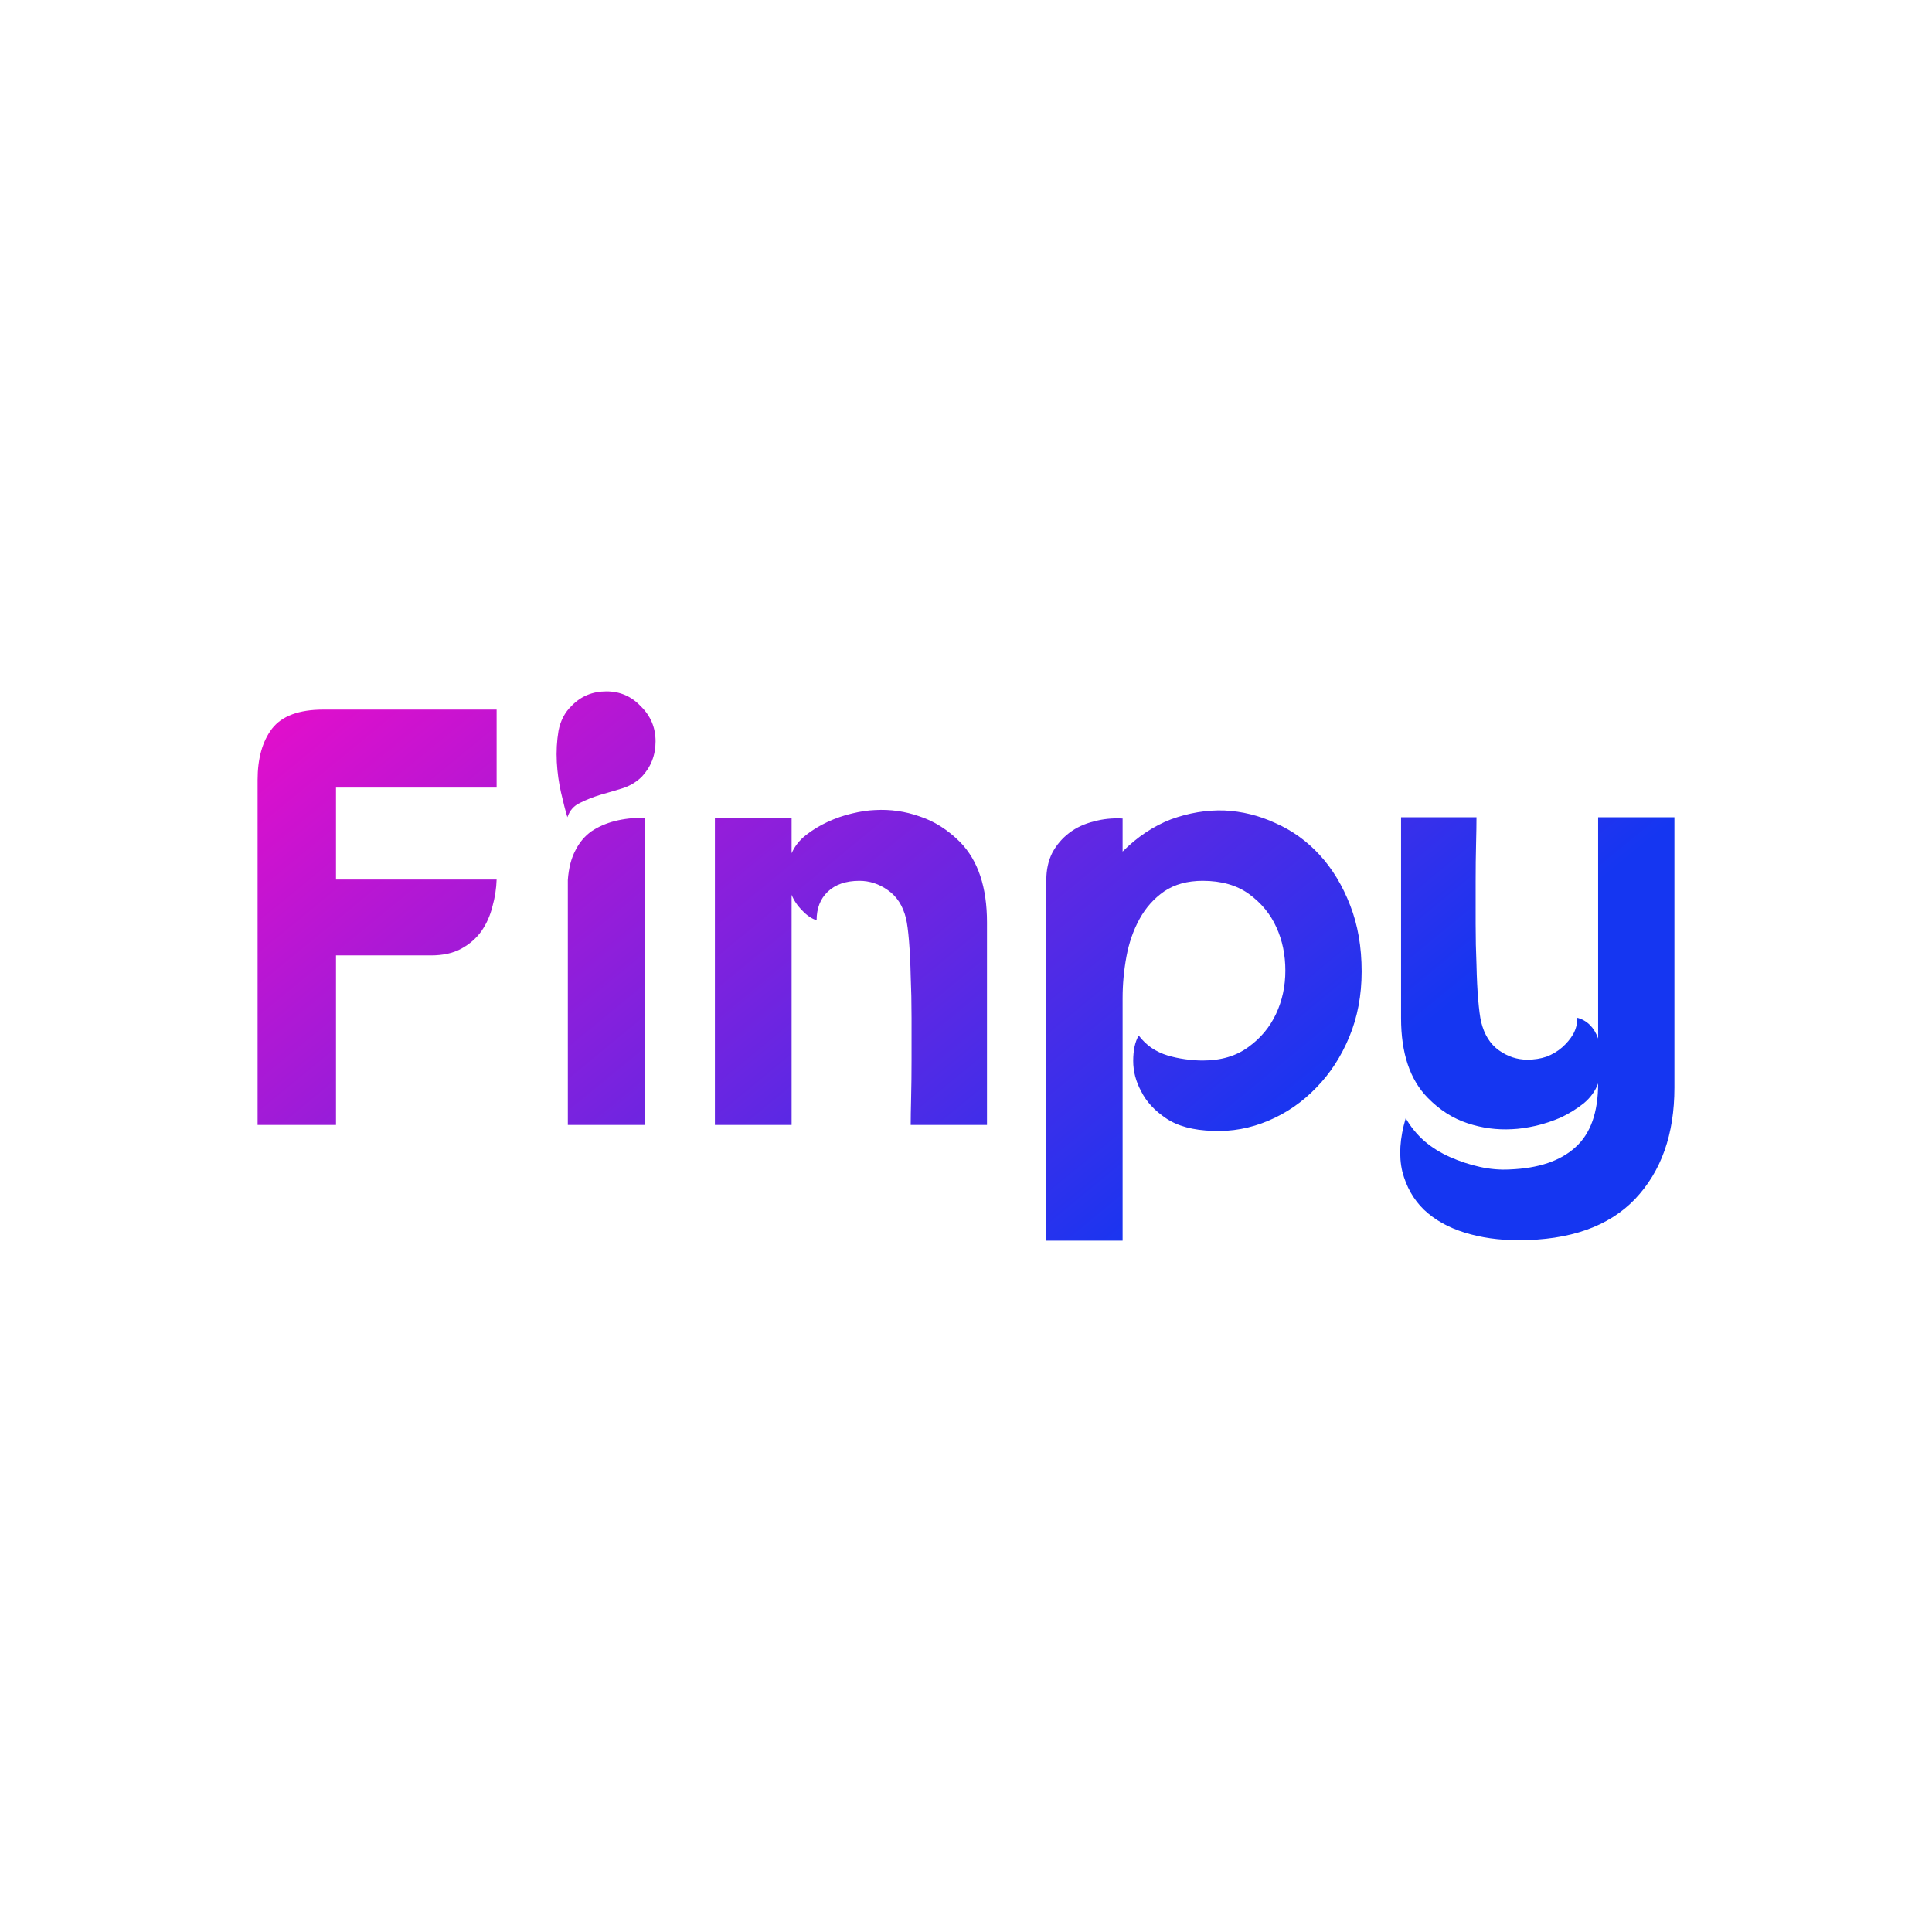 <svg data-v-fde0c5aa="" xmlns="http://www.w3.org/2000/svg" viewBox="0 0 300 300" class="font"><!----><defs data-v-fde0c5aa=""><!----></defs><rect data-v-fde0c5aa="" fill="transparent" x="0" y="0" width="300px" height="300px" class="logo-background-square"></rect><defs data-v-fde0c5aa=""><linearGradient data-v-fde0c5aa="" gradientTransform="rotate(25)" id="cdc639a8-6cff-4ed7-9232-ce420d999276" x1="0%" y1="0%" x2="100%" y2="0%"><stop data-v-fde0c5aa="" offset="0%" stop-color="#E90DCA" stop-opacity="1"></stop><stop data-v-fde0c5aa="" offset="100%" stop-color="#1536F1" stop-opacity="1"></stop></linearGradient></defs><g data-v-fde0c5aa="" id="1638e9ba-1177-410c-aca0-53c469c0171a" fill="url(#cdc639a8-6cff-4ed7-9232-ce420d999276)" transform="matrix(6.581,0,0,6.581,35.393,85.704)"><path d="M2.25 3.72L6.34 3.72L6.34 5.56L2.55 5.56L2.55 7.73L6.34 7.73L6.34 7.73Q6.33 8.05 6.24 8.37L6.24 8.37L6.24 8.37Q6.16 8.69 5.98 8.95L5.98 8.95L5.98 8.95Q5.80 9.20 5.51 9.36L5.51 9.36L5.51 9.36Q5.22 9.52 4.79 9.52L4.79 9.52L2.55 9.52L2.55 13.52L0.70 13.52L0.70 5.38L0.70 5.38Q0.70 4.62 1.04 4.17L1.04 4.17L1.04 4.17Q1.39 3.72 2.25 3.72L2.25 3.72ZM8.02 13.52L8.02 7.74L8.02 7.74Q8.05 7.32 8.20 7.04L8.20 7.04L8.20 7.04Q8.34 6.76 8.58 6.59L8.58 6.59L8.58 6.59Q8.82 6.43 9.13 6.35L9.13 6.35L9.13 6.35Q9.45 6.27 9.83 6.27L9.83 6.27L9.83 13.52L8.02 13.52ZM8.93 3.29L8.93 3.29L8.93 3.29Q9.41 3.29 9.74 3.64L9.74 3.64L9.74 3.64Q10.09 3.98 10.09 4.47L10.09 4.47L10.09 4.47Q10.09 4.96 9.76 5.31L9.76 5.31L9.76 5.31Q9.56 5.50 9.30 5.58L9.30 5.58L9.30 5.58Q9.04 5.66 8.79 5.73L8.79 5.73L8.79 5.73Q8.53 5.81 8.31 5.92L8.31 5.92L8.31 5.92Q8.09 6.02 8.01 6.26L8.01 6.26L8.01 6.26Q7.94 6.03 7.86 5.68L7.86 5.68L7.86 5.68Q7.78 5.33 7.76 4.96L7.76 4.96L7.76 4.96Q7.74 4.58 7.80 4.22L7.80 4.22L7.80 4.22Q7.87 3.86 8.11 3.63L8.11 3.63L8.11 3.63Q8.44 3.29 8.93 3.29ZM13.30 6.27L13.30 7.11L13.30 7.11Q13.41 6.86 13.64 6.68L13.64 6.68L13.64 6.68Q13.87 6.50 14.15 6.37L14.15 6.37L14.15 6.37Q14.43 6.24 14.73 6.17L14.73 6.17L14.73 6.17Q15.02 6.10 15.27 6.09L15.27 6.09L15.27 6.09Q15.81 6.06 16.32 6.24L16.32 6.24L16.32 6.24Q16.84 6.41 17.28 6.85L17.28 6.85L17.28 6.85Q17.91 7.50 17.91 8.74L17.91 8.74L17.91 13.52L16.11 13.52L16.11 13.52Q16.11 13.29 16.12 12.88L16.12 12.88L16.12 12.88Q16.13 12.47 16.13 11.99L16.13 11.99L16.13 11.99Q16.13 11.51 16.13 10.99L16.13 10.99L16.13 10.99Q16.13 10.47 16.11 10.01L16.11 10.01L16.11 10.01Q16.10 9.55 16.07 9.18L16.07 9.18L16.07 9.18Q16.04 8.82 16.00 8.65L16.00 8.65L16.00 8.65Q15.89 8.20 15.57 7.98L15.57 7.98L15.57 7.98Q15.26 7.76 14.90 7.76L14.90 7.76L14.90 7.76Q14.42 7.76 14.15 8.02L14.15 8.02L14.15 8.02Q13.89 8.27 13.89 8.69L13.89 8.69L13.89 8.69Q13.72 8.64 13.55 8.46L13.55 8.46L13.55 8.46Q13.38 8.29 13.30 8.09L13.30 8.09L13.30 8.47L13.30 13.52L11.49 13.52L11.49 6.27L13.30 6.27ZM21.11 6.29L21.11 7.07L21.11 7.07Q21.63 6.55 22.25 6.31L22.25 6.31L22.25 6.31Q22.88 6.08 23.51 6.10L23.51 6.10L23.51 6.10Q24.14 6.13 24.72 6.40L24.72 6.40L24.72 6.40Q25.31 6.66 25.76 7.15L25.76 7.15L25.76 7.15Q26.21 7.64 26.48 8.34L26.48 8.34L26.48 8.34Q26.75 9.03 26.75 9.90L26.75 9.90L26.75 9.90Q26.75 10.74 26.46 11.44L26.46 11.44L26.46 11.44Q26.17 12.14 25.68 12.64L25.68 12.64L25.68 12.64Q25.19 13.15 24.55 13.42L24.55 13.42L24.55 13.42Q23.91 13.69 23.24 13.66L23.24 13.66L23.24 13.66Q22.54 13.64 22.13 13.36L22.13 13.36L22.13 13.36Q21.73 13.09 21.55 12.73L21.55 12.73L21.55 12.73Q21.36 12.38 21.36 12.01L21.36 12.01L21.36 12.01Q21.36 11.63 21.49 11.41L21.49 11.41L21.49 11.41Q21.62 11.58 21.79 11.70L21.79 11.70L21.79 11.70Q21.97 11.82 22.17 11.88L22.17 11.88L22.17 11.88Q22.37 11.94 22.59 11.97L22.59 11.97L22.59 11.97Q22.81 12.00 23.00 12.00L23.00 12.00L23.00 12.00Q23.65 12.00 24.08 11.68L24.08 11.68L24.08 11.68Q24.51 11.37 24.73 10.90L24.73 10.90L24.73 10.90Q24.95 10.43 24.95 9.88L24.95 9.88L24.95 9.88Q24.95 9.32 24.74 8.86L24.74 8.86L24.74 8.86Q24.53 8.39 24.09 8.07L24.09 8.07L24.09 8.07Q23.66 7.76 23.00 7.76L23.00 7.76L23.00 7.76Q22.46 7.76 22.09 8.01L22.09 8.01L22.09 8.01Q21.73 8.26 21.51 8.66L21.51 8.66L21.51 8.66Q21.29 9.06 21.20 9.55L21.20 9.55L21.20 9.55Q21.11 10.04 21.11 10.53L21.11 10.53L21.11 16.25L19.31 16.25L19.31 7.74L19.31 7.74Q19.31 7.38 19.45 7.10L19.45 7.10L19.45 7.10Q19.60 6.82 19.85 6.63L19.85 6.63L19.85 6.63Q20.10 6.44 20.43 6.36L20.43 6.36L20.43 6.36Q20.75 6.27 21.11 6.29L21.11 6.29ZM30.45 16.24L30.45 16.24L30.45 16.24Q29.76 16.24 29.18 16.06L29.18 16.06L29.18 16.06Q28.60 15.88 28.22 15.52L28.22 15.52L28.22 15.52Q27.85 15.16 27.71 14.62L27.71 14.62L27.71 14.62Q27.58 14.07 27.79 13.36L27.79 13.36L27.79 13.36Q27.96 13.66 28.23 13.90L28.23 13.90L28.23 13.90Q28.50 14.13 28.84 14.28L28.84 14.28L28.84 14.28Q29.18 14.43 29.54 14.51L29.54 14.51L29.54 14.51Q29.90 14.59 30.25 14.57L30.25 14.57L30.25 14.57Q31.26 14.53 31.79 14.05L31.79 14.05L31.79 14.05Q32.33 13.57 32.33 12.54L32.33 12.54L32.33 12.54Q32.23 12.81 31.99 13.01L31.99 13.01L31.99 13.01Q31.75 13.20 31.46 13.34L31.46 13.34L31.46 13.34Q31.16 13.47 30.86 13.54L30.86 13.54L30.86 13.54Q30.55 13.61 30.30 13.62L30.30 13.62L30.30 13.62Q29.76 13.65 29.25 13.48L29.25 13.48L29.25 13.48Q28.73 13.31 28.31 12.88L28.31 12.88L28.31 12.88Q27.68 12.24 27.68 11.00L27.68 11.00L27.68 6.26L29.46 6.26L29.46 6.26Q29.46 6.50 29.45 6.90L29.45 6.90L29.45 6.90Q29.44 7.29 29.44 7.78L29.44 7.78L29.44 7.78Q29.44 8.26 29.44 8.77L29.44 8.77L29.44 8.77Q29.44 9.28 29.46 9.74L29.46 9.74L29.46 9.74Q29.47 10.21 29.50 10.56L29.50 10.56L29.50 10.56Q29.53 10.92 29.57 11.09L29.57 11.09L29.57 11.09Q29.68 11.54 29.99 11.76L29.99 11.76L29.99 11.76Q30.30 11.98 30.66 11.98L30.66 11.98L30.66 11.98Q30.90 11.98 31.11 11.91L31.11 11.91L31.11 11.91Q31.32 11.83 31.48 11.69L31.48 11.69L31.48 11.69Q31.64 11.55 31.74 11.38L31.74 11.38L31.74 11.38Q31.84 11.20 31.84 10.99L31.84 10.99L31.84 10.99Q32.19 11.09 32.33 11.48L32.33 11.48L32.33 6.26L34.13 6.26L34.13 12.64L34.13 12.64Q34.13 14.29 33.20 15.27L33.20 15.27L33.20 15.27Q32.27 16.24 30.45 16.24Z"></path></g><!----><!----></svg>